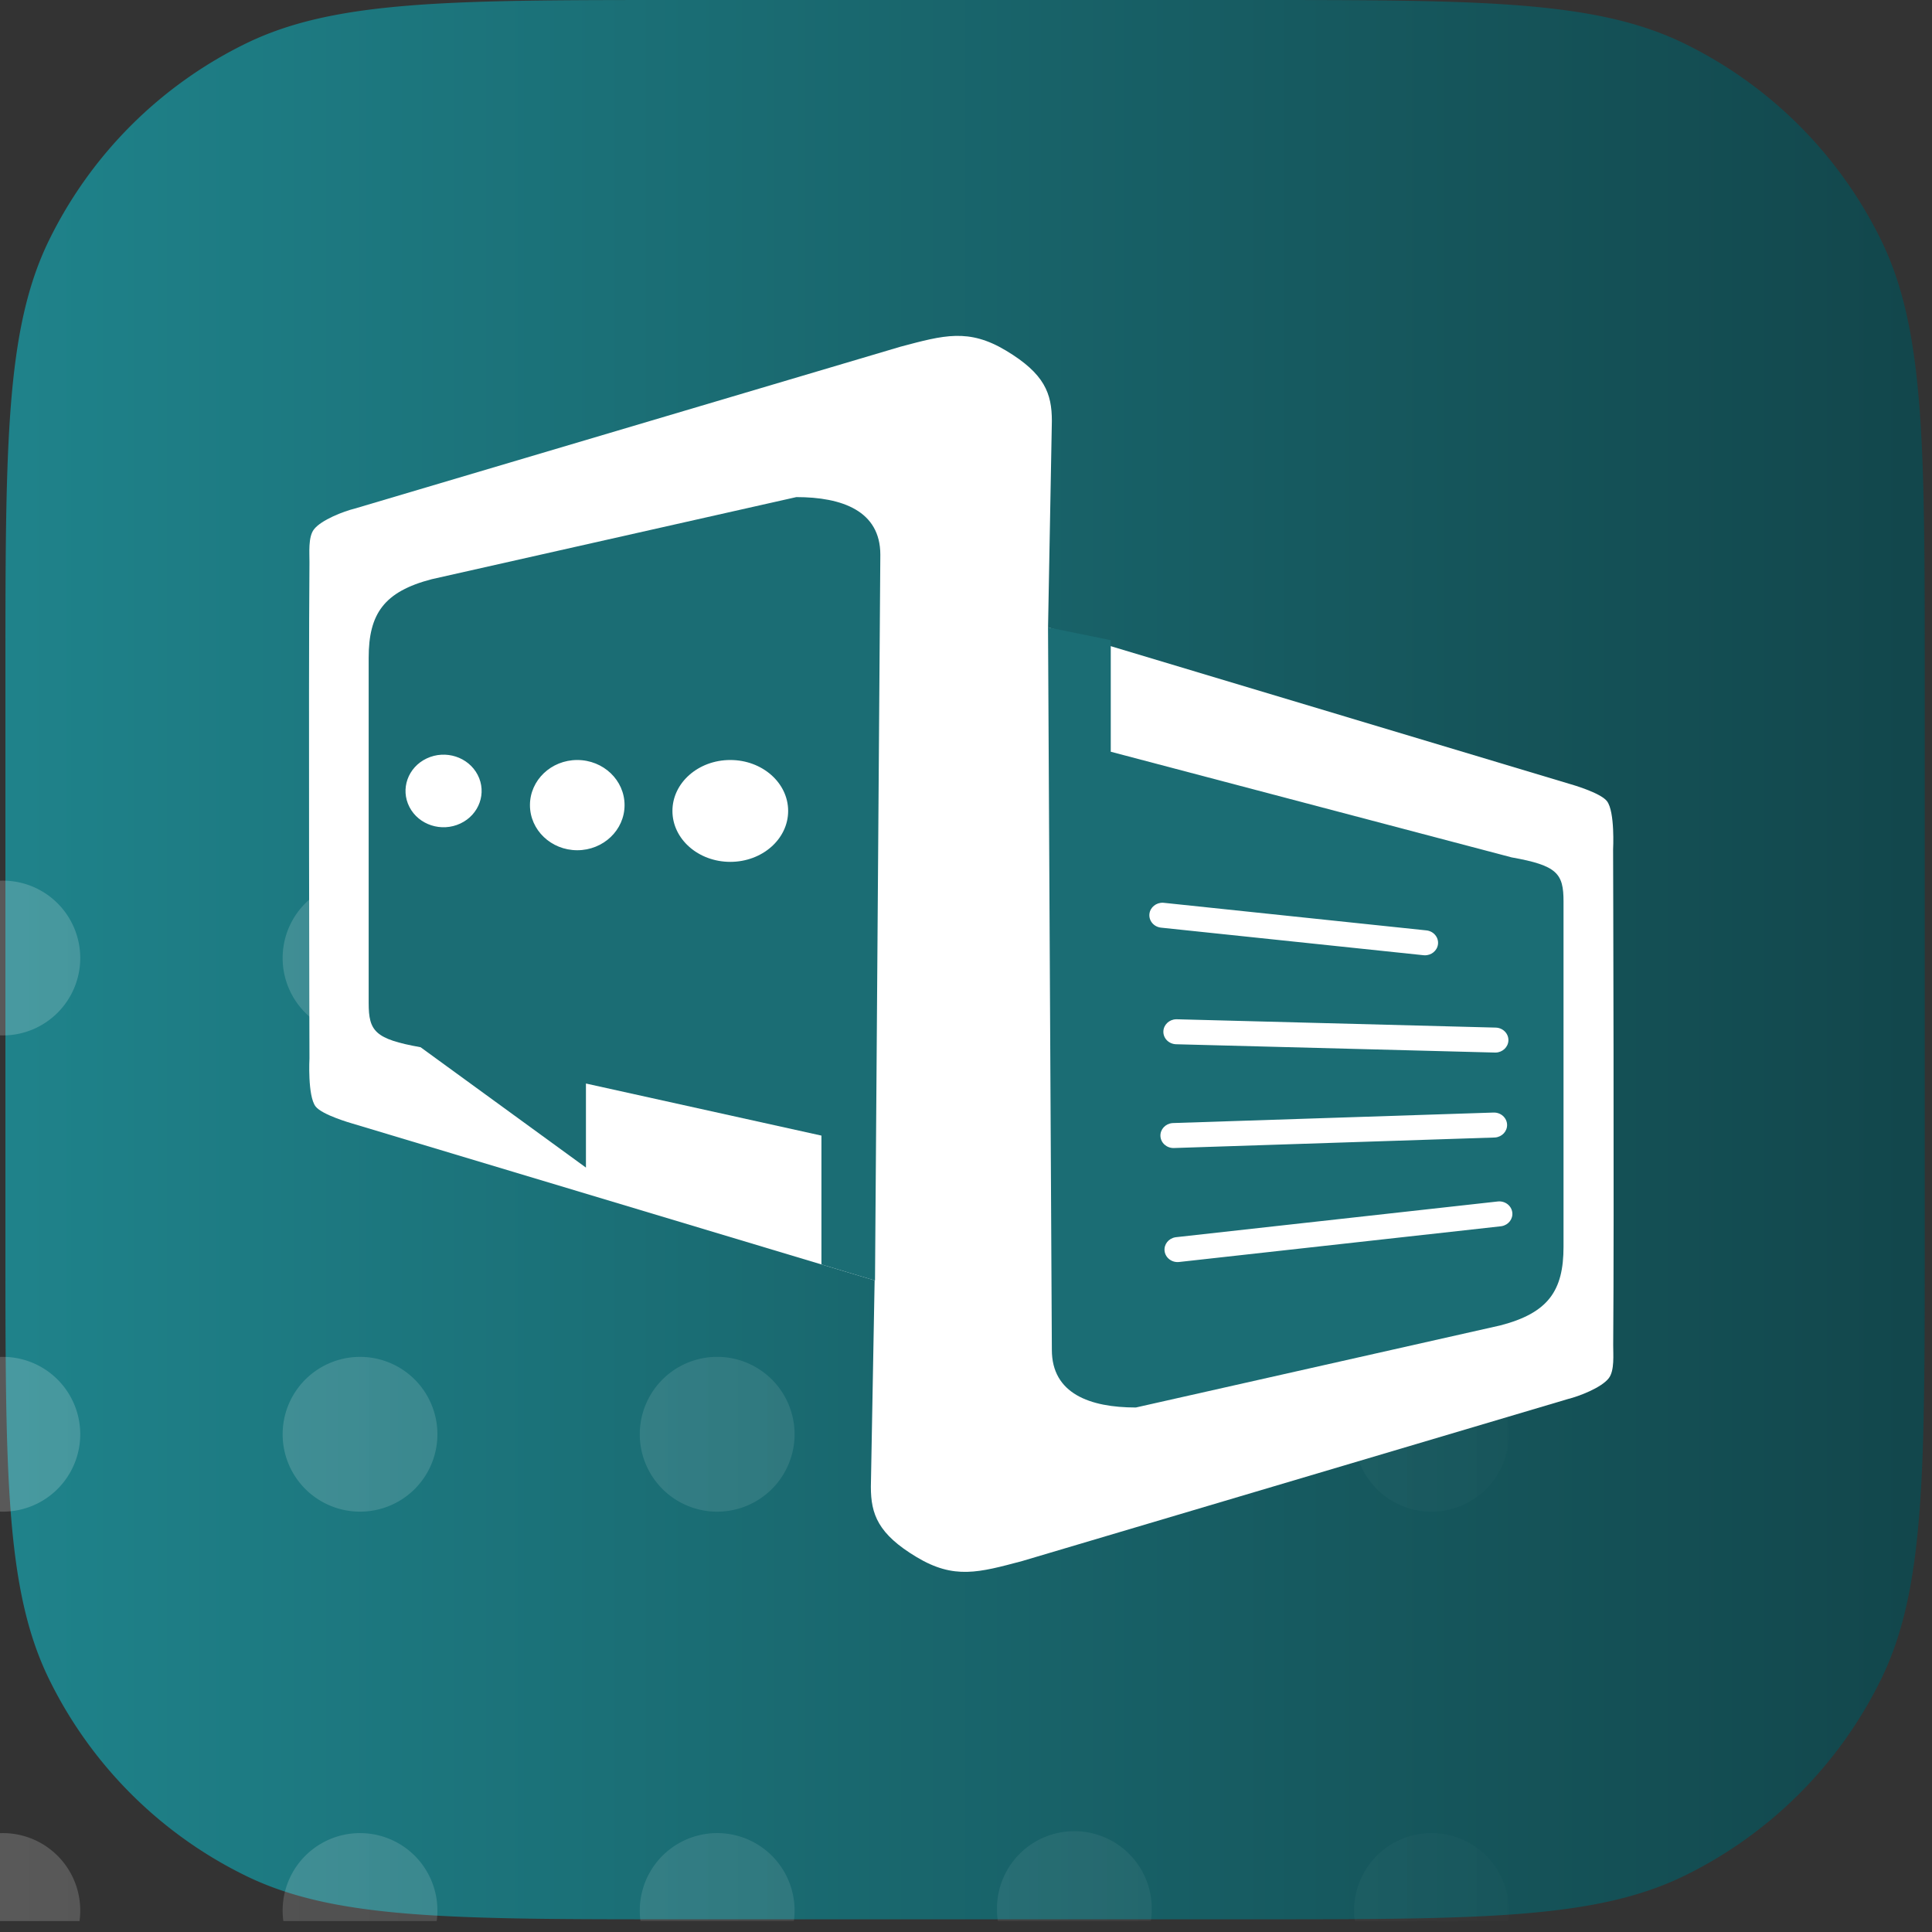 <svg width="156" height="156" viewBox="0 0 162 162" xmlns="http://www.w3.org/2000/svg" fill-rule="evenodd" clip-rule="evenodd" stroke-linejoin="round" stroke-miterlimit="2">
  <rect x="0" y="0" width="162" height="162" fill="#333333" stroke="none"/>
  <path fill="none" d="M0 0h161.622v161.087H0z"/>
  <clipPath id="a">
    <path d="M0 0h161.622v161.087H0z"/>
  </clipPath>
  <g clip-path="url(#a)">
    <path d="M.455 56.781c0-19.449 0-29.174 3.664-36.654A35.937 35.937 0 0120.582 3.665C28.062 0 37.787 0 57.236 0h47.375c19.449 0 29.174 0 36.654 3.665a35.937 35.937 0 0116.463 16.462c3.664 7.48 3.664 17.205 3.664 36.654v47.375c0 19.449 0 29.174-3.664 36.654a35.944 35.944 0 01-16.463 16.463c-7.48 3.664-17.205 3.664-36.654 3.664H57.236c-19.449 0-29.174 0-36.654-3.664A35.944 35.944 0 014.119 140.81C.455 133.33.455 123.605.455 104.156V56.781z" fill="url(#_Linear2)" fill-rule="nonzero"/>
    <g opacity=".3" fill-rule="nonzero">
      <path d="M6.728 80.252a6.489 6.489 0 11-12.977 0 6.489 6.489 0 0112.977 0z" fill="url(#_Linear3)"/>
      <path d="M6.728 120.184a6.489 6.489 0 11-12.977 0 6.489 6.489 0 0112.977 0z" fill="url(#_Linear4)"/>
      <path d="M6.728 160.116a6.489 6.489 0 11-12.977 0 6.489 6.489 0 0112.977 0z" fill="url(#_Linear5)"/>
      <path d="M36.677 80.252a6.489 6.489 0 11-12.977 0 6.489 6.489 0 0112.977 0z" fill="url(#_Linear6)"/>
      <path d="M36.677 120.184a6.489 6.489 0 11-12.977 0 6.489 6.489 0 0112.977 0z" fill="url(#_Linear7)"/>
      <path d="M36.677 160.116a6.489 6.489 0 11-12.977 0 6.489 6.489 0 0112.977 0z" fill="url(#_Linear8)"/>
      <path d="M66.626 80.252a6.49 6.49 0 11-12.979 0 6.49 6.49 0 0112.979 0z" fill="url(#_Linear9)"/>
      <path d="M66.626 120.184a6.49 6.49 0 11-12.979 0 6.49 6.49 0 0112.979 0z" fill="url(#_Linear10)"/>
      <path d="M66.626 160.116a6.49 6.49 0 11-12.979 0 6.49 6.49 0 0112.979 0z" fill="url(#_Linear11)"/>
      <path d="M96.574 80.252a6.488 6.488 0 11-12.977 0 6.489 6.489 0 1112.977 0z" fill="url(#_Linear12)"/>
      <path d="M96.574 120.184a6.488 6.488 0 11-12.977 0 6.489 6.489 0 1112.977 0z" fill="url(#_Linear13)"/>
      <path d="M96.574 160.116a6.488 6.488 0 11-12.977 0 6.489 6.489 0 1112.977 0z" fill="url(#_Linear14)"/>
      <path d="M126.523 80.252a6.489 6.489 0 11-12.977 0 6.489 6.489 0 0112.977 0z" fill="url(#_Linear15)"/>
      <path d="M126.523 120.184a6.489 6.489 0 11-12.977 0 6.489 6.489 0 0112.977 0z" fill="url(#_Linear16)"/>
      <path d="M126.523 160.116a6.489 6.489 0 11-12.977 0 6.489 6.489 0 0112.977 0z" fill="url(#_Linear17)"/>
    </g>
    <g fill="#fff">
      <path d="M26.462 92.777c.554.72 3.059 1.424 3.059 1.424l57.271 17.205L88.2 35.298c0-2.302-.604-3.957-3.843-5.899-3.138-1.882-5.209-1.296-8.838-.331L29.743 42.646c-.905.221-2.802.941-3.421 1.746-.496.645-.366 1.995-.373 2.769-.089 10.392 0 41.573 0 41.573s-.168 3.156.513 4.043z"/>
      <path d="M134.745 67.177c-.554-.72-3.059-1.424-3.059-1.424L74.412 48.561l-1.389 76.109c0 2.304.603 3.958 3.843 5.898 3.137 1.882 5.208 1.294 8.837.329l45.775-13.589c.903-.221 2.8-.941 3.42-1.746.496-.645.365-1.995.37-2.769.088-10.393-.008-41.573-.008-41.573s.168-3.158-.515-4.043z"/>
    </g>
    <path d="M35.267 87.811l13.865 10.092v-7.049l19.746 4.367v10.803l4.492 1.35.447-60.86c0-3.672-3.196-4.832-7.044-4.832l-30.557 6.881c-4.038 1.045-5.302 2.924-5.302 6.594v28.954c0 2.355.527 3.017 4.353 3.7zm91.483-15.919l-33.612-8.858v-9.356l-5.26-1.071.321 60.581c0 3.672 3.197 4.832 7.045 4.832l30.557-6.882c4.037-1.046 5.302-2.923 5.302-6.594V75.591c0-2.354-.529-3.017-4.353-3.699z" fill="#1b6d74"/>
    <path d="M66.087 67.998c0 2.358-2.173 4.27-4.852 4.27-2.681 0-4.851-1.912-4.851-4.27 0-2.36 2.17-4.271 4.851-4.271 2.679 0 4.852 1.911 4.852 4.271zM52.37 67.51c0 2.09-1.776 3.783-3.967 3.783-2.19 0-3.966-1.693-3.966-3.783s1.776-3.783 3.966-3.783c2.191 0 3.967 1.693 3.967 3.783zm-12.315-2.533c.779 1.506.131 3.331-1.45 4.074-1.58.744-3.493.126-4.272-1.381-.78-1.507-.132-3.332 1.449-4.076 1.579-.743 3.493-.125 4.273 1.383z" fill="#fff"/>
    <path d="M96.381 76.628c.064-.551.567-.956 1.14-.931l.072.005 22.012 2.312c.603.063 1.038.581.972 1.156-.064.552-.567.956-1.14.931l-.072-.005-22.012-2.312c-.603-.063-1.038-.581-.972-1.156z" fill="#fff" fill-rule="nonzero"/>
    <path fill="url(#_Linear18)" d="M98.383 86.39h27.232v.838H98.383z"/>
    <path d="M98.678 85.467l26.735.698c.607.015 1.085.497 1.068 1.075-.016.555-.482.997-1.055 1.018h-.073l-26.735-.697c-.607-.016-1.085-.497-1.068-1.075.016-.555.482-.998 1.055-1.018l.073-.001zm26.558 7.822c.606-.019 1.114.433 1.135 1.011.02.555-.416 1.024-.988 1.078l-.072.004-26.873.881c-.606.019-1.114-.433-1.135-1.011-.02-.555.416-1.024.988-1.078l.072-.005 26.873-.88zm.354 7.456c.602-.067 1.147.344 1.217.919.068.552-.327 1.053-.892 1.151l-.072.01-26.974 2.994c-.602.067-1.147-.344-1.217-.919-.068-.551.327-1.052.892-1.151l.071-.01 26.975-2.994z" fill="#fff" fill-rule="nonzero"/>
  </g>
  <defs>
    <linearGradient id="_Linear2" x1="0" y1="0" x2="1" y2="0" gradientUnits="userSpaceOnUse" gradientTransform="matrix(160.938 0 0 160.937 .455 96.466)">
      <stop offset="0" stop-color="#1f838b"/>
      <stop offset="1" stop-color="#12464b"/>
    </linearGradient>
    <linearGradient id="_Linear3" x1="0" y1="0" x2="1" y2="0" gradientUnits="userSpaceOnUse" gradientTransform="translate(-80.124 110.201) scale(213.636)">
      <stop offset="0" stop-color="#fff"/>
      <stop offset="1" stop-color="#fff" stop-opacity="0"/>
    </linearGradient>
    <linearGradient id="_Linear4" x1="0" y1="0" x2="1" y2="0" gradientUnits="userSpaceOnUse" gradientTransform="translate(-80.124 110.201) scale(213.636)">
      <stop offset="0" stop-color="#fff"/>
      <stop offset="1" stop-color="#fff" stop-opacity="0"/>
    </linearGradient>
    <linearGradient id="_Linear5" x1="0" y1="0" x2="1" y2="0" gradientUnits="userSpaceOnUse" gradientTransform="translate(-80.124 110.201) scale(213.636)">
      <stop offset="0" stop-color="#fff"/>
      <stop offset="1" stop-color="#fff" stop-opacity="0"/>
    </linearGradient>
    <linearGradient id="_Linear6" x1="0" y1="0" x2="1" y2="0" gradientUnits="userSpaceOnUse" gradientTransform="translate(-80.124 110.201) scale(213.636)">
      <stop offset="0" stop-color="#fff"/>
      <stop offset="1" stop-color="#fff" stop-opacity="0"/>
    </linearGradient>
    <linearGradient id="_Linear7" x1="0" y1="0" x2="1" y2="0" gradientUnits="userSpaceOnUse" gradientTransform="translate(-80.124 110.201) scale(213.636)">
      <stop offset="0" stop-color="#fff"/>
      <stop offset="1" stop-color="#fff" stop-opacity="0"/>
    </linearGradient>
    <linearGradient id="_Linear8" x1="0" y1="0" x2="1" y2="0" gradientUnits="userSpaceOnUse" gradientTransform="translate(-80.124 110.201) scale(213.636)">
      <stop offset="0" stop-color="#fff"/>
      <stop offset="1" stop-color="#fff" stop-opacity="0"/>
    </linearGradient>
    <linearGradient id="_Linear9" x1="0" y1="0" x2="1" y2="0" gradientUnits="userSpaceOnUse" gradientTransform="translate(-80.124 110.201) scale(213.636)">
      <stop offset="0" stop-color="#fff"/>
      <stop offset="1" stop-color="#fff" stop-opacity="0"/>
    </linearGradient>
    <linearGradient id="_Linear10" x1="0" y1="0" x2="1" y2="0" gradientUnits="userSpaceOnUse" gradientTransform="translate(-80.124 110.201) scale(213.636)">
      <stop offset="0" stop-color="#fff"/>
      <stop offset="1" stop-color="#fff" stop-opacity="0"/>
    </linearGradient>
    <linearGradient id="_Linear11" x1="0" y1="0" x2="1" y2="0" gradientUnits="userSpaceOnUse" gradientTransform="translate(-80.124 110.201) scale(213.636)">
      <stop offset="0" stop-color="#fff"/>
      <stop offset="1" stop-color="#fff" stop-opacity="0"/>
    </linearGradient>
    <linearGradient id="_Linear12" x1="0" y1="0" x2="1" y2="0" gradientUnits="userSpaceOnUse" gradientTransform="translate(-80.124 110.201) scale(213.636)">
      <stop offset="0" stop-color="#fff"/>
      <stop offset="1" stop-color="#fff" stop-opacity="0"/>
    </linearGradient>
    <linearGradient id="_Linear13" x1="0" y1="0" x2="1" y2="0" gradientUnits="userSpaceOnUse" gradientTransform="translate(-80.124 110.201) scale(213.636)">
      <stop offset="0" stop-color="#fff"/>
      <stop offset="1" stop-color="#fff" stop-opacity="0"/>
    </linearGradient>
    <linearGradient id="_Linear14" x1="0" y1="0" x2="1" y2="0" gradientUnits="userSpaceOnUse" gradientTransform="translate(-80.124 110.201) scale(213.636)">
      <stop offset="0" stop-color="#fff"/>
      <stop offset="1" stop-color="#fff" stop-opacity="0"/>
    </linearGradient>
    <linearGradient id="_Linear15" x1="0" y1="0" x2="1" y2="0" gradientUnits="userSpaceOnUse" gradientTransform="translate(-80.124 110.201) scale(213.636)">
      <stop offset="0" stop-color="#fff"/>
      <stop offset="1" stop-color="#fff" stop-opacity="0"/>
    </linearGradient>
    <linearGradient id="_Linear16" x1="0" y1="0" x2="1" y2="0" gradientUnits="userSpaceOnUse" gradientTransform="translate(-80.124 110.201) scale(213.636)">
      <stop offset="0" stop-color="#fff"/>
      <stop offset="1" stop-color="#fff" stop-opacity="0"/>
    </linearGradient>
    <linearGradient id="_Linear17" x1="0" y1="0" x2="1" y2="0" gradientUnits="userSpaceOnUse" gradientTransform="translate(-80.124 110.201) scale(213.636)">
      <stop offset="0" stop-color="#fff"/>
      <stop offset="1" stop-color="#fff" stop-opacity="0"/>
    </linearGradient>
    <linearGradient id="_Linear18" x1="0" y1="0" x2="1" y2="0" gradientUnits="userSpaceOnUse" gradientTransform="translate(98.647 87.274) scale(26.737)">
      <stop offset="0" stop-color="#fff"/>
      <stop offset="1"/>
    </linearGradient>
  </defs>
</svg>
